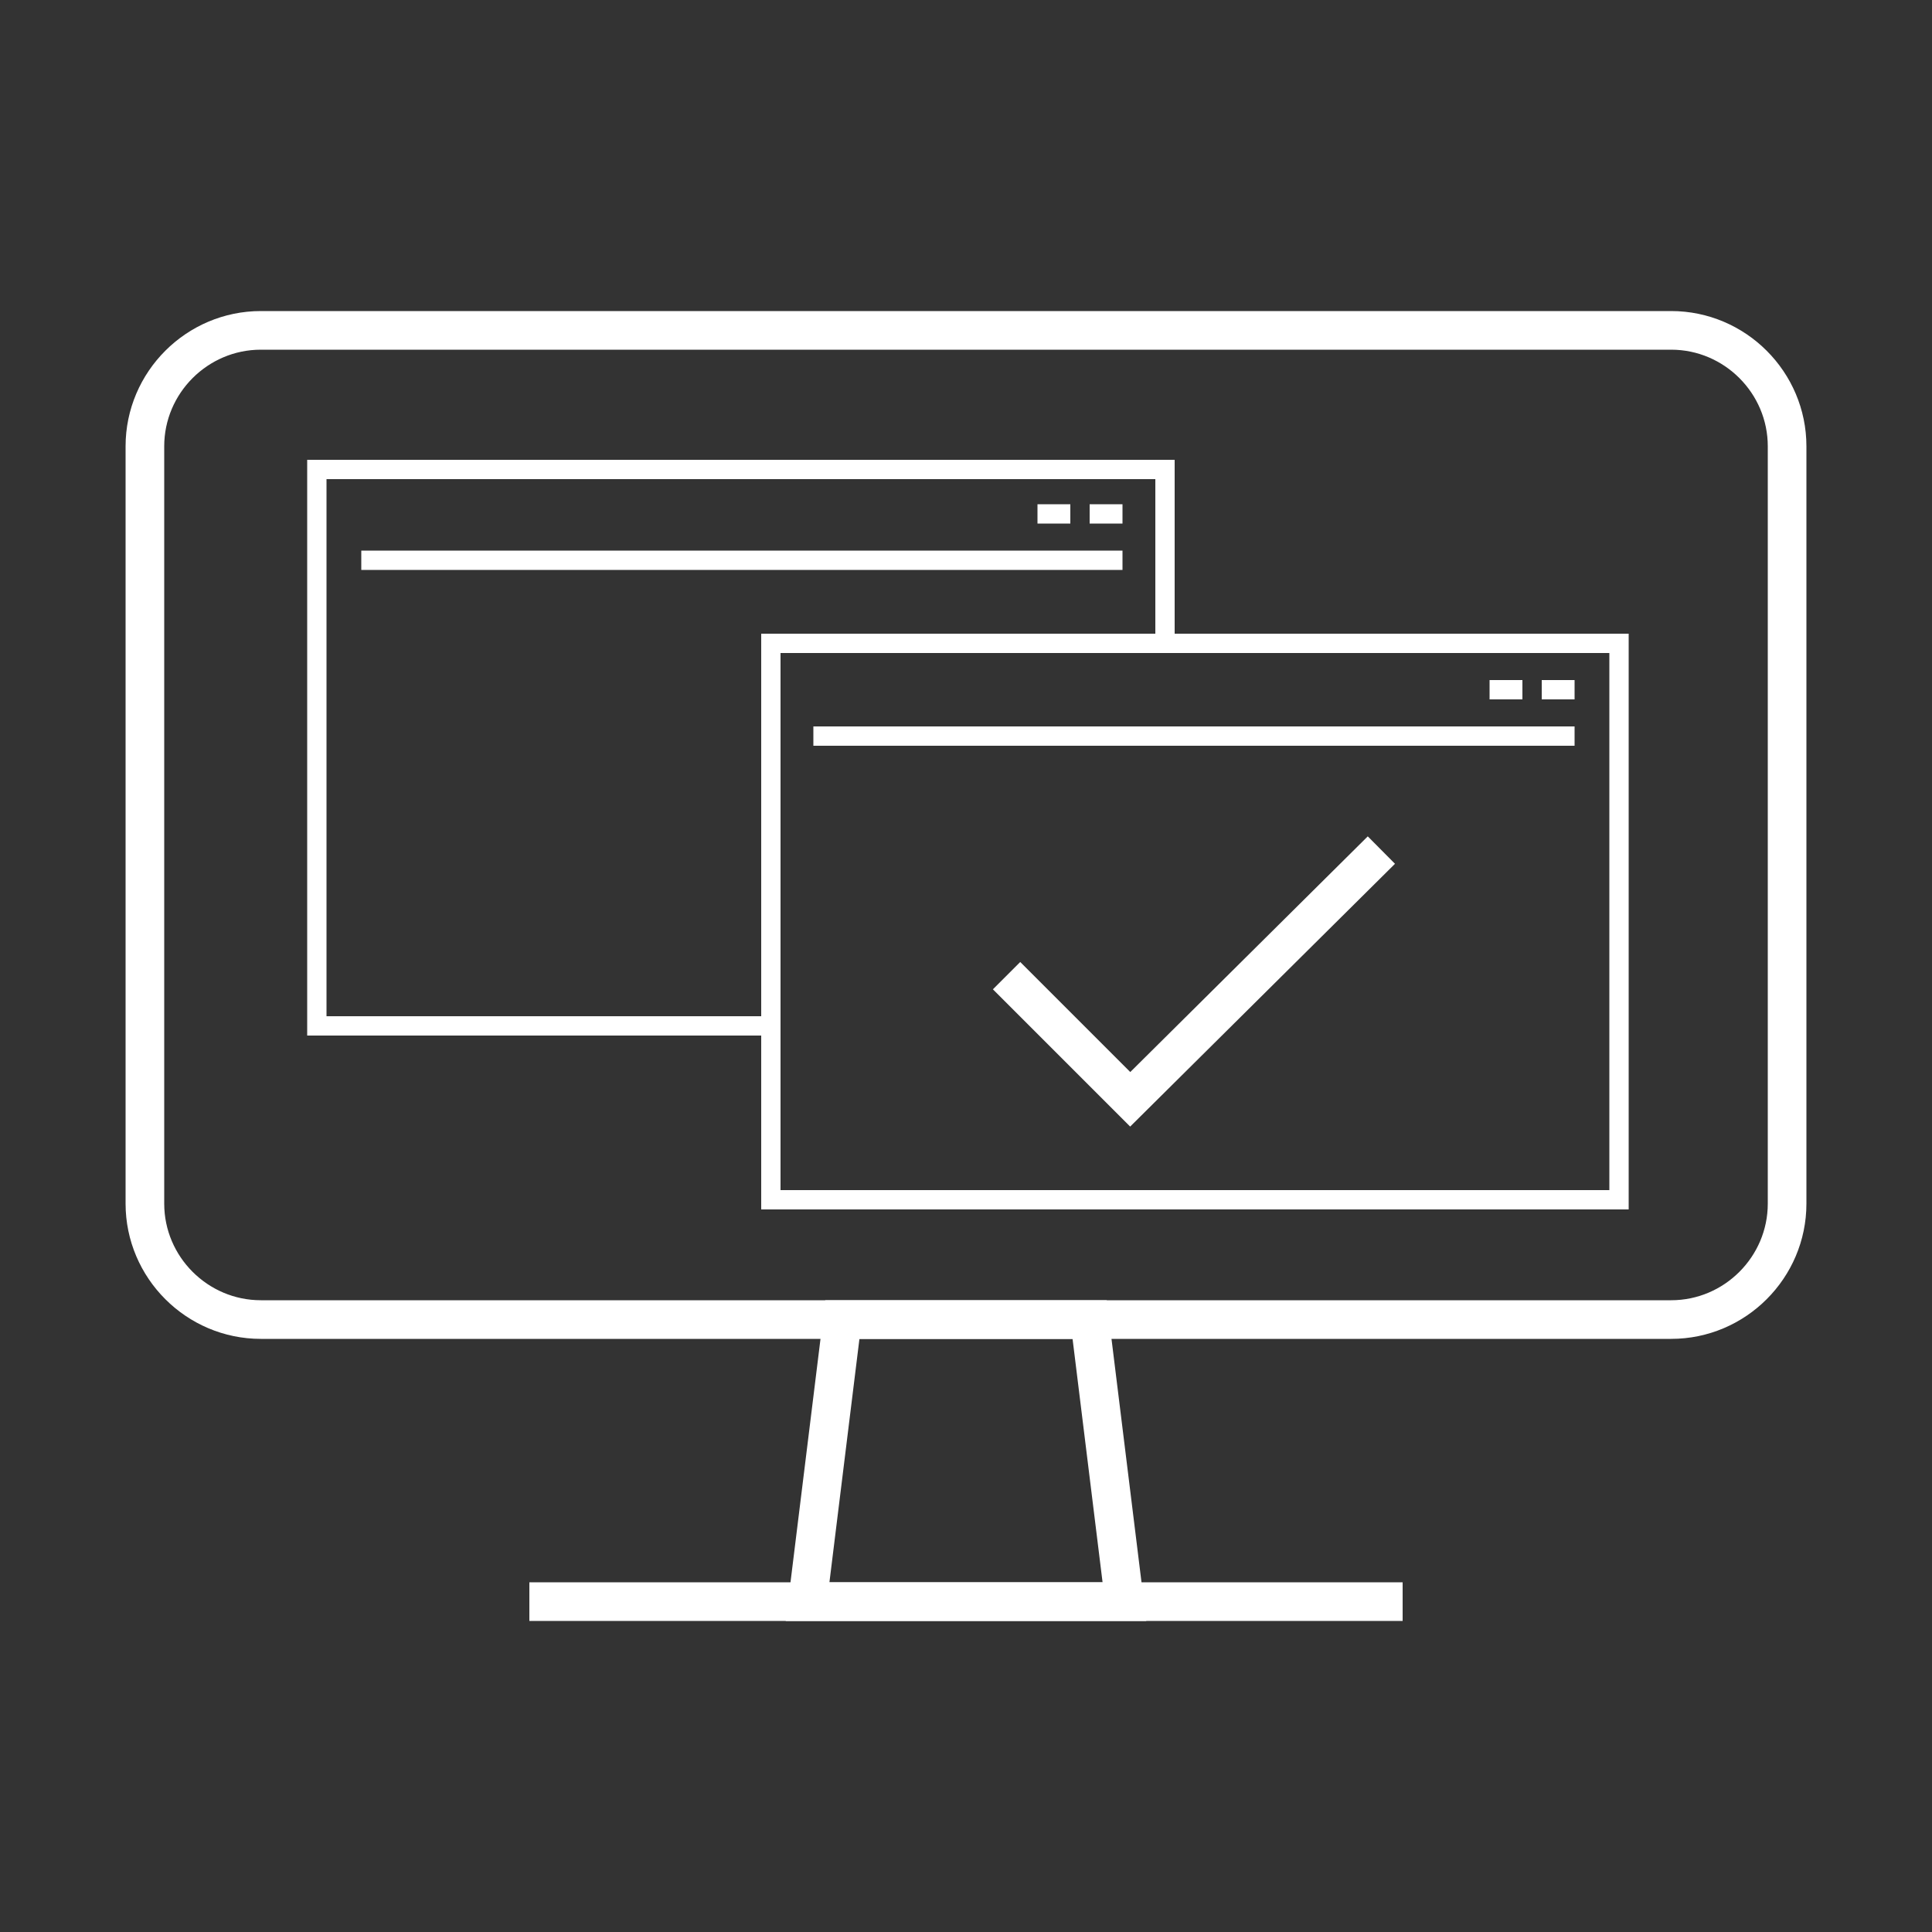 <?xml version="1.0" encoding="utf-8"?>
<!-- Generator: Adobe Illustrator 26.5.0, SVG Export Plug-In . SVG Version: 6.00 Build 0)  -->
<svg version="1.1" xmlns="http://www.w3.org/2000/svg" xmlns:xlink="http://www.w3.org/1999/xlink" x="0px" y="0px"
	 viewBox="0 0 100 100" style="enable-background:new 0 0 100 100;" xml:space="preserve">
<rect x="0" y="0" width="100" height="100" fill="#333333" stroke="none"/>
<style type="text/css">
	.st0{display:none;}
	.st1{display:inline;}
	.st2{fill:#868080;}
	.st3{fill:#23274D;}
	.st4{fill:#00A5C9;}
	.st5{fill:none;stroke:#26407F;stroke-miterlimit:10;}
	.st6{fill:none;}
	.st7{fill:none;stroke:#23274D;stroke-width:2;stroke-miterlimit:10;}
	.st8{fill:none;stroke:#00A5C9;stroke-width:2;stroke-miterlimit:10;}
	.st9{fill:none;stroke:#21274D;stroke-width:2;stroke-miterlimit:10;}
	.st10{fill:#00A4C8;}
	.st11{fill:none;stroke:#FFFFFF;stroke-width:2;stroke-miterlimit:10;}
	.st12{fill:none;stroke:#FFFFFF;stroke-miterlimit:10;}
	.st13{fill-rule:evenodd;clip-rule:evenodd;fill:none;stroke:#FFFFFF;stroke-width:2;stroke-miterlimit:10;}
	.st14{fill:#FFFFFF;}
	.st15{fill:#FFFFFF;stroke:#00A5C9;stroke-width:2;stroke-miterlimit:10;}
	.st16{fill:none;stroke:#23274D;stroke-width:1.5;stroke-miterlimit:10;}
	.st17{fill:none;stroke:#00A4C8;stroke-miterlimit:10;}
	.st18{fill:none;stroke:#23274D;stroke-width:1.5;stroke-linecap:round;stroke-miterlimit:10;}
	.st19{fill:none;stroke:#23274D;stroke-linecap:round;stroke-miterlimit:10;}
	.st20{fill:#FFFFFF;stroke:#23274D;stroke-width:2;stroke-linecap:round;stroke-miterlimit:10;}
	.st21{fill:#FFFFFF;stroke:#00A4C8;stroke-width:2;stroke-miterlimit:10;}
	.st22{fill:none;stroke:#00A4C8;stroke-width:2;stroke-miterlimit:10;}
	.st23{fill:none;stroke:#23274D;stroke-width:2;stroke-linecap:round;stroke-miterlimit:10;}
	.st24{fill:none;stroke:#23274D;stroke-miterlimit:10;}
	.st25{fill:none;stroke:#23274D;stroke-width:0.75;stroke-linecap:round;stroke-miterlimit:10;}
	.st26{fill:none;stroke:#23274D;stroke-width:0.5;stroke-linecap:round;stroke-miterlimit:10;}
	.st27{fill:none;stroke:#00A4C9;stroke-width:0.75;stroke-miterlimit:10;}
	.st28{fill:none;stroke:#FFFFFF;stroke-width:2;stroke-linecap:round;stroke-miterlimit:10;}
	.st29{fill:none;stroke:#FFFFFF;stroke-width:0.75;stroke-linecap:round;stroke-miterlimit:10;}
	.st30{fill:none;stroke:#FFFFFF;stroke-width:0.5;stroke-linecap:round;stroke-miterlimit:10;}
	.st31{fill:none;stroke:#FFFFFF;stroke-width:0.75;stroke-miterlimit:10;}
	.st32{fill:none;stroke:#FFFFFF;stroke-linecap:round;stroke-miterlimit:10;}
	.st33{fill:none;stroke:#23274D;stroke-width:2;stroke-linecap:round;stroke-linejoin:round;stroke-miterlimit:10;}
	.st34{fill:none;stroke:#FFFFFF;stroke-width:2;stroke-linecap:round;stroke-linejoin:round;stroke-miterlimit:10;}
	.st35{fill:none;stroke:#00A6CA;stroke-width:2;stroke-miterlimit:10;}
	.st36{fill:none;stroke:#24274D;stroke-width:2;stroke-linejoin:round;stroke-miterlimit:10;}
	.st37{fill:#00A6CA;}
	.st38{fill:none;stroke:#FFFFFF;stroke-width:2;stroke-linejoin:round;stroke-miterlimit:10;}
	.st39{fill:none;stroke:#00A5C9;stroke-miterlimit:10;}
	.st40{fill:none;stroke:#00A5C9;stroke-linecap:round;stroke-miterlimit:10;}
	.st41{fill-rule:evenodd;clip-rule:evenodd;fill:none;stroke:#FFFFFF;stroke-width:1.5;stroke-miterlimit:10;}
	.st42{fill-rule:evenodd;clip-rule:evenodd;fill:none;stroke:#00A6CA;stroke-width:1.5;stroke-miterlimit:10;}
	.st43{fill:none;stroke:#1B2650;stroke-width:2;stroke-miterlimit:10;}
	.st44{fill:#1B2650;}
	.st45{fill:#00A7C6;}
	.st46{fill:none;stroke:#FFFFFF;stroke-width:0;stroke-miterlimit:10;}
	.st47{fill-rule:evenodd;clip-rule:evenodd;fill:none;stroke:#00A6CA;stroke-width:2;stroke-miterlimit:10;}
	.st48{fill:none;stroke:#00A4C8;stroke-width:1.5;stroke-miterlimit:10;}
	.st49{clip-path:url(#SVGID_00000127732259311576482580000010374848294293786257_);}
	.st50{clip-path:url(#SVGID_00000000203324240610717530000007409777217344510118_);fill:#00A4C8;}
	.st51{fill:none;stroke:#23274D;stroke-width:3.94;stroke-miterlimit:10;}
	.st52{fill:none;stroke:#00A5CA;stroke-width:2.955;stroke-miterlimit:10;}
</style>
<g id="Layer_2" class="st0">
	<g class="st1">
		<rect x="0" class="st2" width="100" height="100"/>
	</g>
</g>
<g id="Layer_1">
	<g>
		<path class="st11" d="M86.5,68.3h-73c-3.3,0-6-2.7-6-6V23.1c0-3.3,2.7-6,6-6h73c3.3,0,6,2.7,6,6v39.2
			C92.5,65.6,89.8,68.3,86.5,68.3z"/>
		<polygon class="st11" points="58.2,82.9 41.8,82.9 43.6,68.3 56.4,68.3 		"/>
		<line class="st11" x1="27.4" y1="82.9" x2="72.6" y2="82.9"/>
		<rect x="39.9" y="33.3" class="st12" width="43.9" height="28.8"/>
		<line class="st12" x1="81.5" y1="38.1" x2="42.1" y2="38.1"/>
		<polyline class="st13" points="71.5,44 58.5,56.9 52.1,50.5 		"/>
		<line class="st12" x1="81.5" y1="35.7" x2="79.8" y2="35.7"/>
		<line class="st12" x1="78.8" y1="35.7" x2="77.1" y2="35.7"/>
		<polyline class="st12" points="39.9,53.1 16.4,53.1 16.4,24.3 60.3,24.3 60.3,33.3 		"/>
		<line class="st12" x1="58.1" y1="29" x2="18.7" y2="29"/>
		<line class="st12" x1="58.1" y1="26.6" x2="56.4" y2="26.6"/>
		<line class="st12" x1="55.4" y1="26.6" x2="53.7" y2="26.6"/>
	</g>
</g>
</svg>

